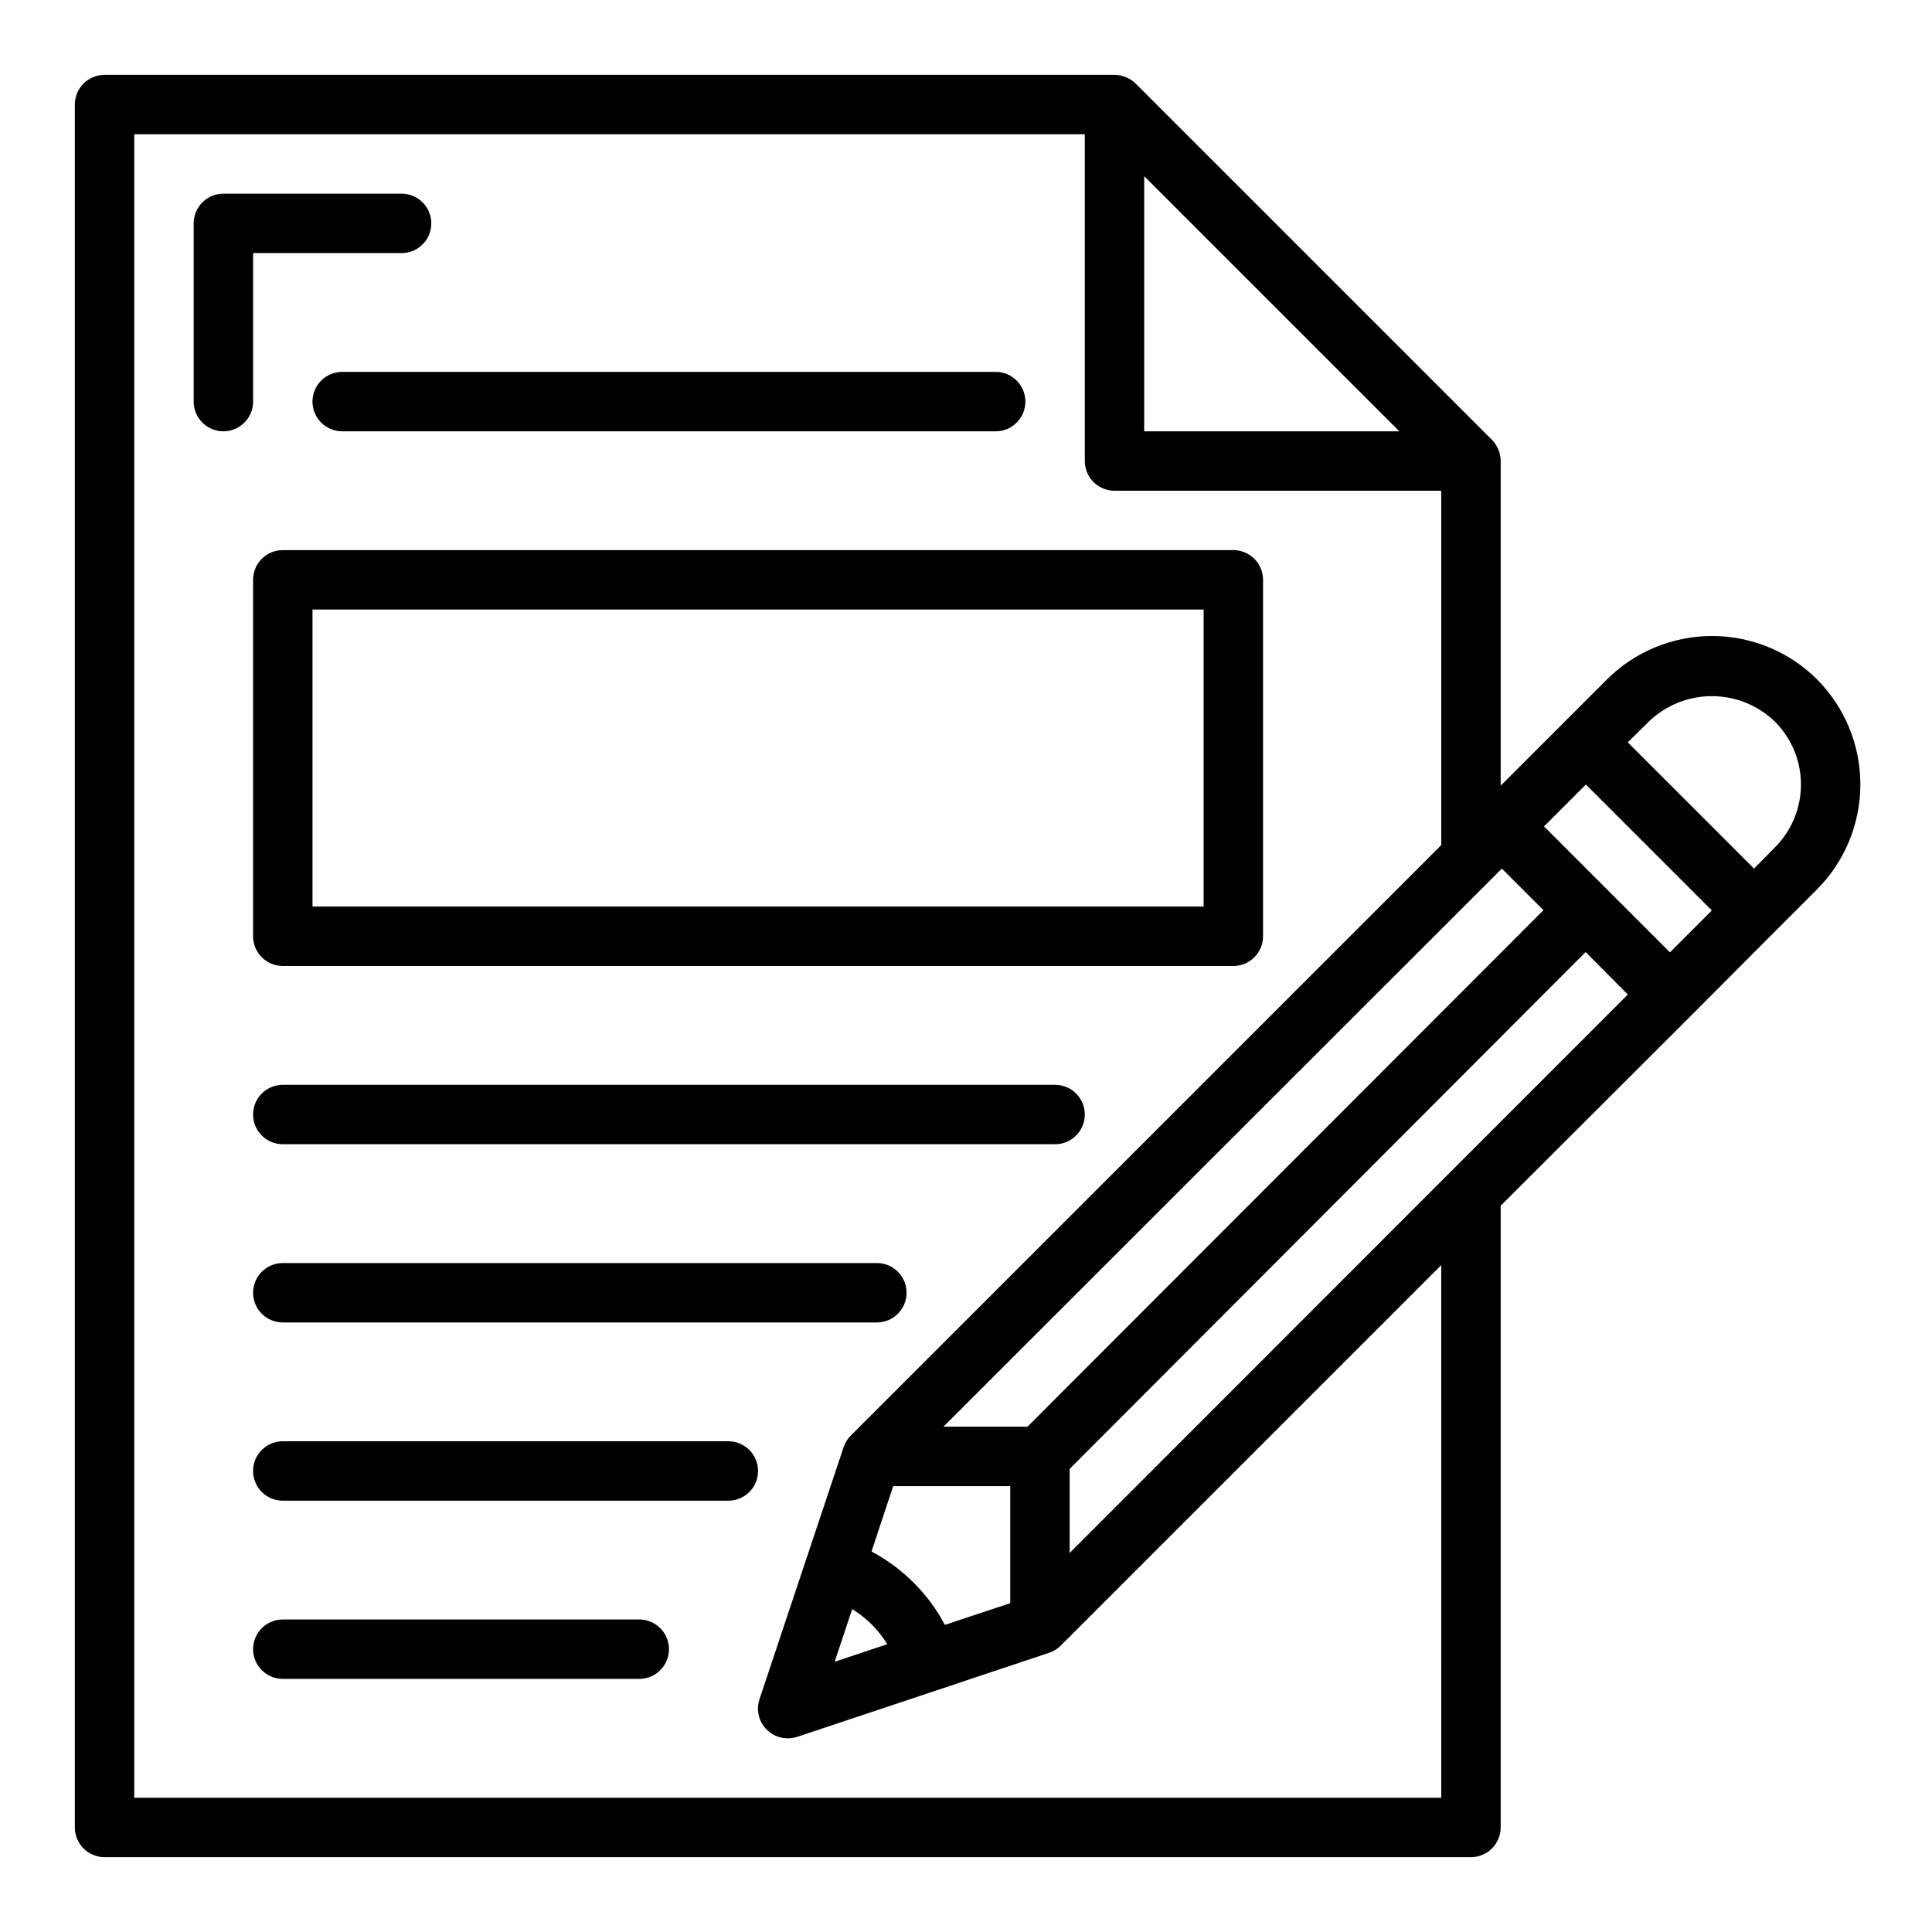 <?xml version="1.0" encoding="UTF-8"?>
<!-- Uploaded to: ICON Repo, www.svgrepo.com, Generator: ICON Repo Mixer Tools -->
<svg fill="#000000" width="800px" height="800px" version="1.1" viewBox="144 144 512 512" xmlns="http://www.w3.org/2000/svg">
 <g>
  <path d="m625.53 324.04c-7.391-7.363-17.395-11.492-27.828-11.492-10.43 0-20.434 4.129-27.828 11.492l-28.18 28.18v-86.039c-0.016-2.09-0.832-4.09-2.285-5.59l-94.465-94.465h0.004c-1.504-1.449-3.504-2.269-5.59-2.285h-267.65c-4.348 0-7.875 3.527-7.875 7.875v456.58c0 2.086 0.832 4.09 2.309 5.566 1.477 1.473 3.477 2.305 5.566 2.305h362.11c2.086 0 4.09-0.832 5.566-2.305 1.477-1.477 2.305-3.481 2.305-5.566v-164.76l50.461-50.383 22.199-22.277 11.18-11.18h-0.004c7.359-7.391 11.492-17.395 11.492-27.828 0-10.43-4.133-20.434-11.492-27.824zm-83.52 50.145 11.02 11.02-136.74 136.89h-22.277zm-167.05 180.98 5.746-17.32h31.016v31.016l-17.32 5.746 0.004 0.004c-4.394-8.277-11.168-15.051-19.445-19.445zm4.172 24.562-13.934 4.644 4.644-13.934c3.789 2.316 6.973 5.5 9.289 9.289zm68.094-389.04 67.621 67.621h-67.621zm78.719 429.73h-346.37v-440.83h251.91v86.594c0 2.086 0.828 4.09 2.305 5.566 1.477 1.473 3.477 2.305 5.566 2.305h86.59v93.914l-156.5 156.5c-0.859 0.859-1.508 1.91-1.887 3.066l-22.277 66.754v0.004c-0.812 2.406-0.414 5.055 1.066 7.117 1.484 2.059 3.871 3.277 6.41 3.273 0.855-0.016 1.703-0.148 2.519-0.395l66.754-22.277c1.16-0.379 2.211-1.027 3.07-1.891l100.84-100.84zm-98.477-64.863v-22.277l136.74-136.97 11.18 11.258zm159.09-159.17-33.379-33.379 11.098-11.098 33.379 33.379zm27.789-27.789-5.512 5.59-33.457-33.457 5.59-5.512c4.484-4.316 10.465-6.731 16.688-6.731 6.227 0 12.207 2.414 16.691 6.731 4.434 4.422 6.926 10.426 6.926 16.691 0 6.262-2.492 12.266-6.926 16.688z"/>
  <path d="m423.61 431.49h-204.67c-4.348 0-7.871 3.523-7.871 7.871s3.523 7.871 7.871 7.871h204.67c4.348 0 7.875-3.523 7.875-7.871s-3.527-7.871-7.875-7.871z"/>
  <path d="m226.81 250.43c0 2.09 0.832 4.09 2.309 5.566 1.477 1.477 3.477 2.305 5.566 2.305h173.18c4.348 0 7.871-3.523 7.871-7.871 0-4.348-3.523-7.871-7.871-7.871h-173.18c-4.348 0-7.875 3.523-7.875 7.871z"/>
  <path d="m376.38 478.72h-157.44c-4.348 0-7.871 3.523-7.871 7.871s3.523 7.871 7.871 7.871h157.44c4.348 0 7.871-3.523 7.871-7.871s-3.523-7.871-7.871-7.871z"/>
  <path d="m337.02 525.95h-118.08c-4.348 0-7.871 3.527-7.871 7.875 0 4.348 3.523 7.871 7.871 7.871h118.08c4.348 0 7.871-3.523 7.871-7.871 0-4.348-3.523-7.875-7.871-7.875z"/>
  <path d="m313.41 573.18h-94.465c-4.348 0-7.871 3.523-7.871 7.871 0 4.348 3.523 7.871 7.871 7.871h94.465c4.348 0 7.871-3.523 7.871-7.871 0-4.348-3.523-7.871-7.871-7.871z"/>
  <path d="m211.07 297.66v94.461c0 2.09 0.828 4.09 2.305 5.566 1.477 1.477 3.481 2.309 5.566 2.309h251.91c2.086 0 4.09-0.832 5.566-2.309 1.477-1.477 2.305-3.477 2.305-5.566v-94.461c0-2.09-0.828-4.094-2.305-5.566-1.477-1.477-3.481-2.309-5.566-2.309h-251.91c-4.348 0-7.871 3.527-7.871 7.875zm15.742 7.871h236.16v78.719h-236.16z"/>
  <path d="m211.07 211.07h39.359c4.348 0 7.871-3.523 7.871-7.871 0-4.348-3.523-7.875-7.871-7.875h-47.23c-4.348 0-7.875 3.527-7.875 7.875v47.23c0 4.348 3.527 7.871 7.875 7.871 4.348 0 7.871-3.523 7.871-7.871z"/>
 </g>
</svg>